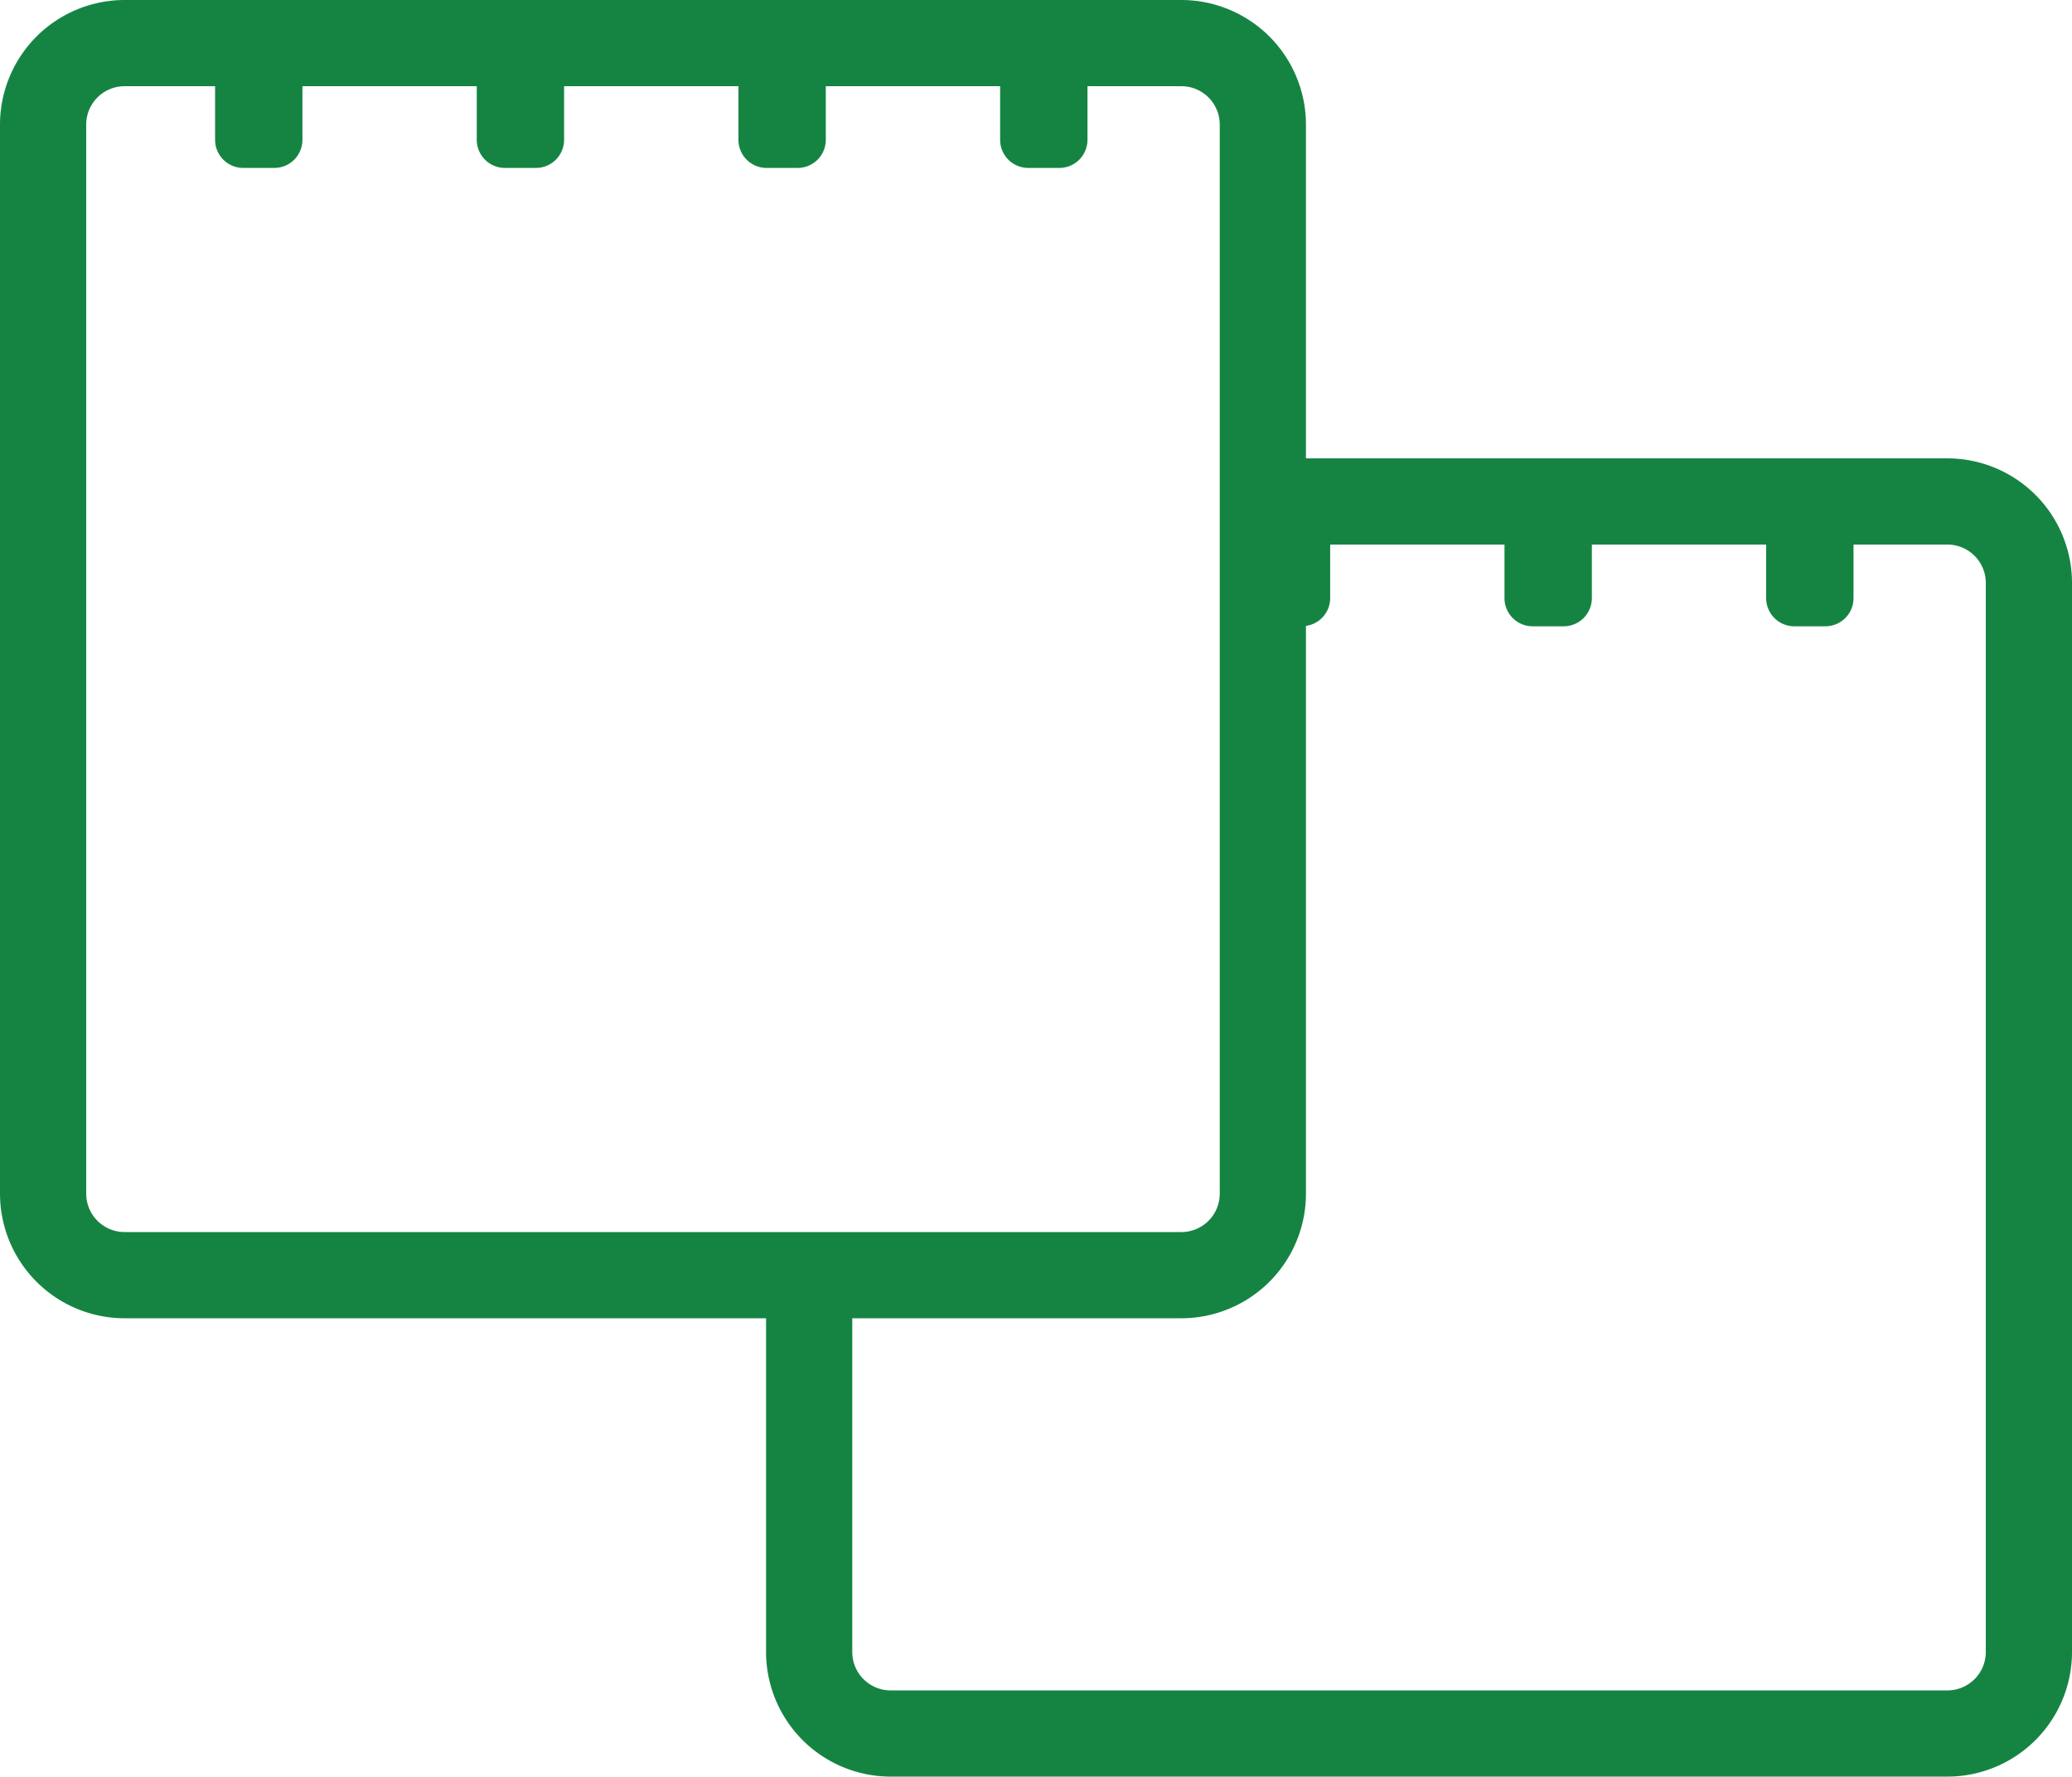 <svg xmlns="http://www.w3.org/2000/svg" width="144.212" height="123.649" viewBox="0 0 144.212 123.649"><defs><style>.a{fill:#158443;}</style></defs><path class="a" d="M173.851,127.558a8.678,8.678,0,0,0-8.669-8.668H120.534V95.658a8.679,8.679,0,0,0-8.67-8.669H38.309a8.679,8.679,0,0,0-8.67,8.669v74.41a8.679,8.679,0,0,0,8.67,8.67H82.957v23.231a8.679,8.679,0,0,0,8.669,8.669h73.556a8.679,8.679,0,0,0,8.669-8.669ZM38.309,172.738a2.673,2.673,0,0,1-2.67-2.67V95.658a2.672,2.672,0,0,1,2.67-2.669h6.3v3.729a1.959,1.959,0,0,0,1.959,1.959h2.163a1.959,1.959,0,0,0,1.958-1.959V92.989H62.822v3.729a1.959,1.959,0,0,0,1.959,1.959h2.162A1.959,1.959,0,0,0,68.9,96.718V92.989H81.035v3.729a1.959,1.959,0,0,0,1.959,1.959h2.162a1.959,1.959,0,0,0,1.959-1.959V92.989H99.248v3.729a1.959,1.959,0,0,0,1.959,1.959h2.162a1.959,1.959,0,0,0,1.959-1.959V92.989h6.536a2.672,2.672,0,0,1,2.67,2.669v74.41a2.671,2.671,0,0,1-2.67,2.67H38.309Zm126.873,31.9H91.626a2.672,2.672,0,0,1-2.669-2.669V178.738h22.907a8.679,8.679,0,0,0,8.67-8.67V130.55a1.954,1.954,0,0,0,1.686-1.931V124.89h12.132v3.729a1.959,1.959,0,0,0,1.959,1.959h2.163a1.96,1.96,0,0,0,1.959-1.959V124.89h12.132v3.729a1.959,1.959,0,0,0,1.959,1.959h2.162a1.959,1.959,0,0,0,1.959-1.959V124.89h6.537a2.671,2.671,0,0,1,2.669,2.668v74.411A2.672,2.672,0,0,1,165.182,204.638Z" transform="translate(-29.639 -86.989)"/></svg>